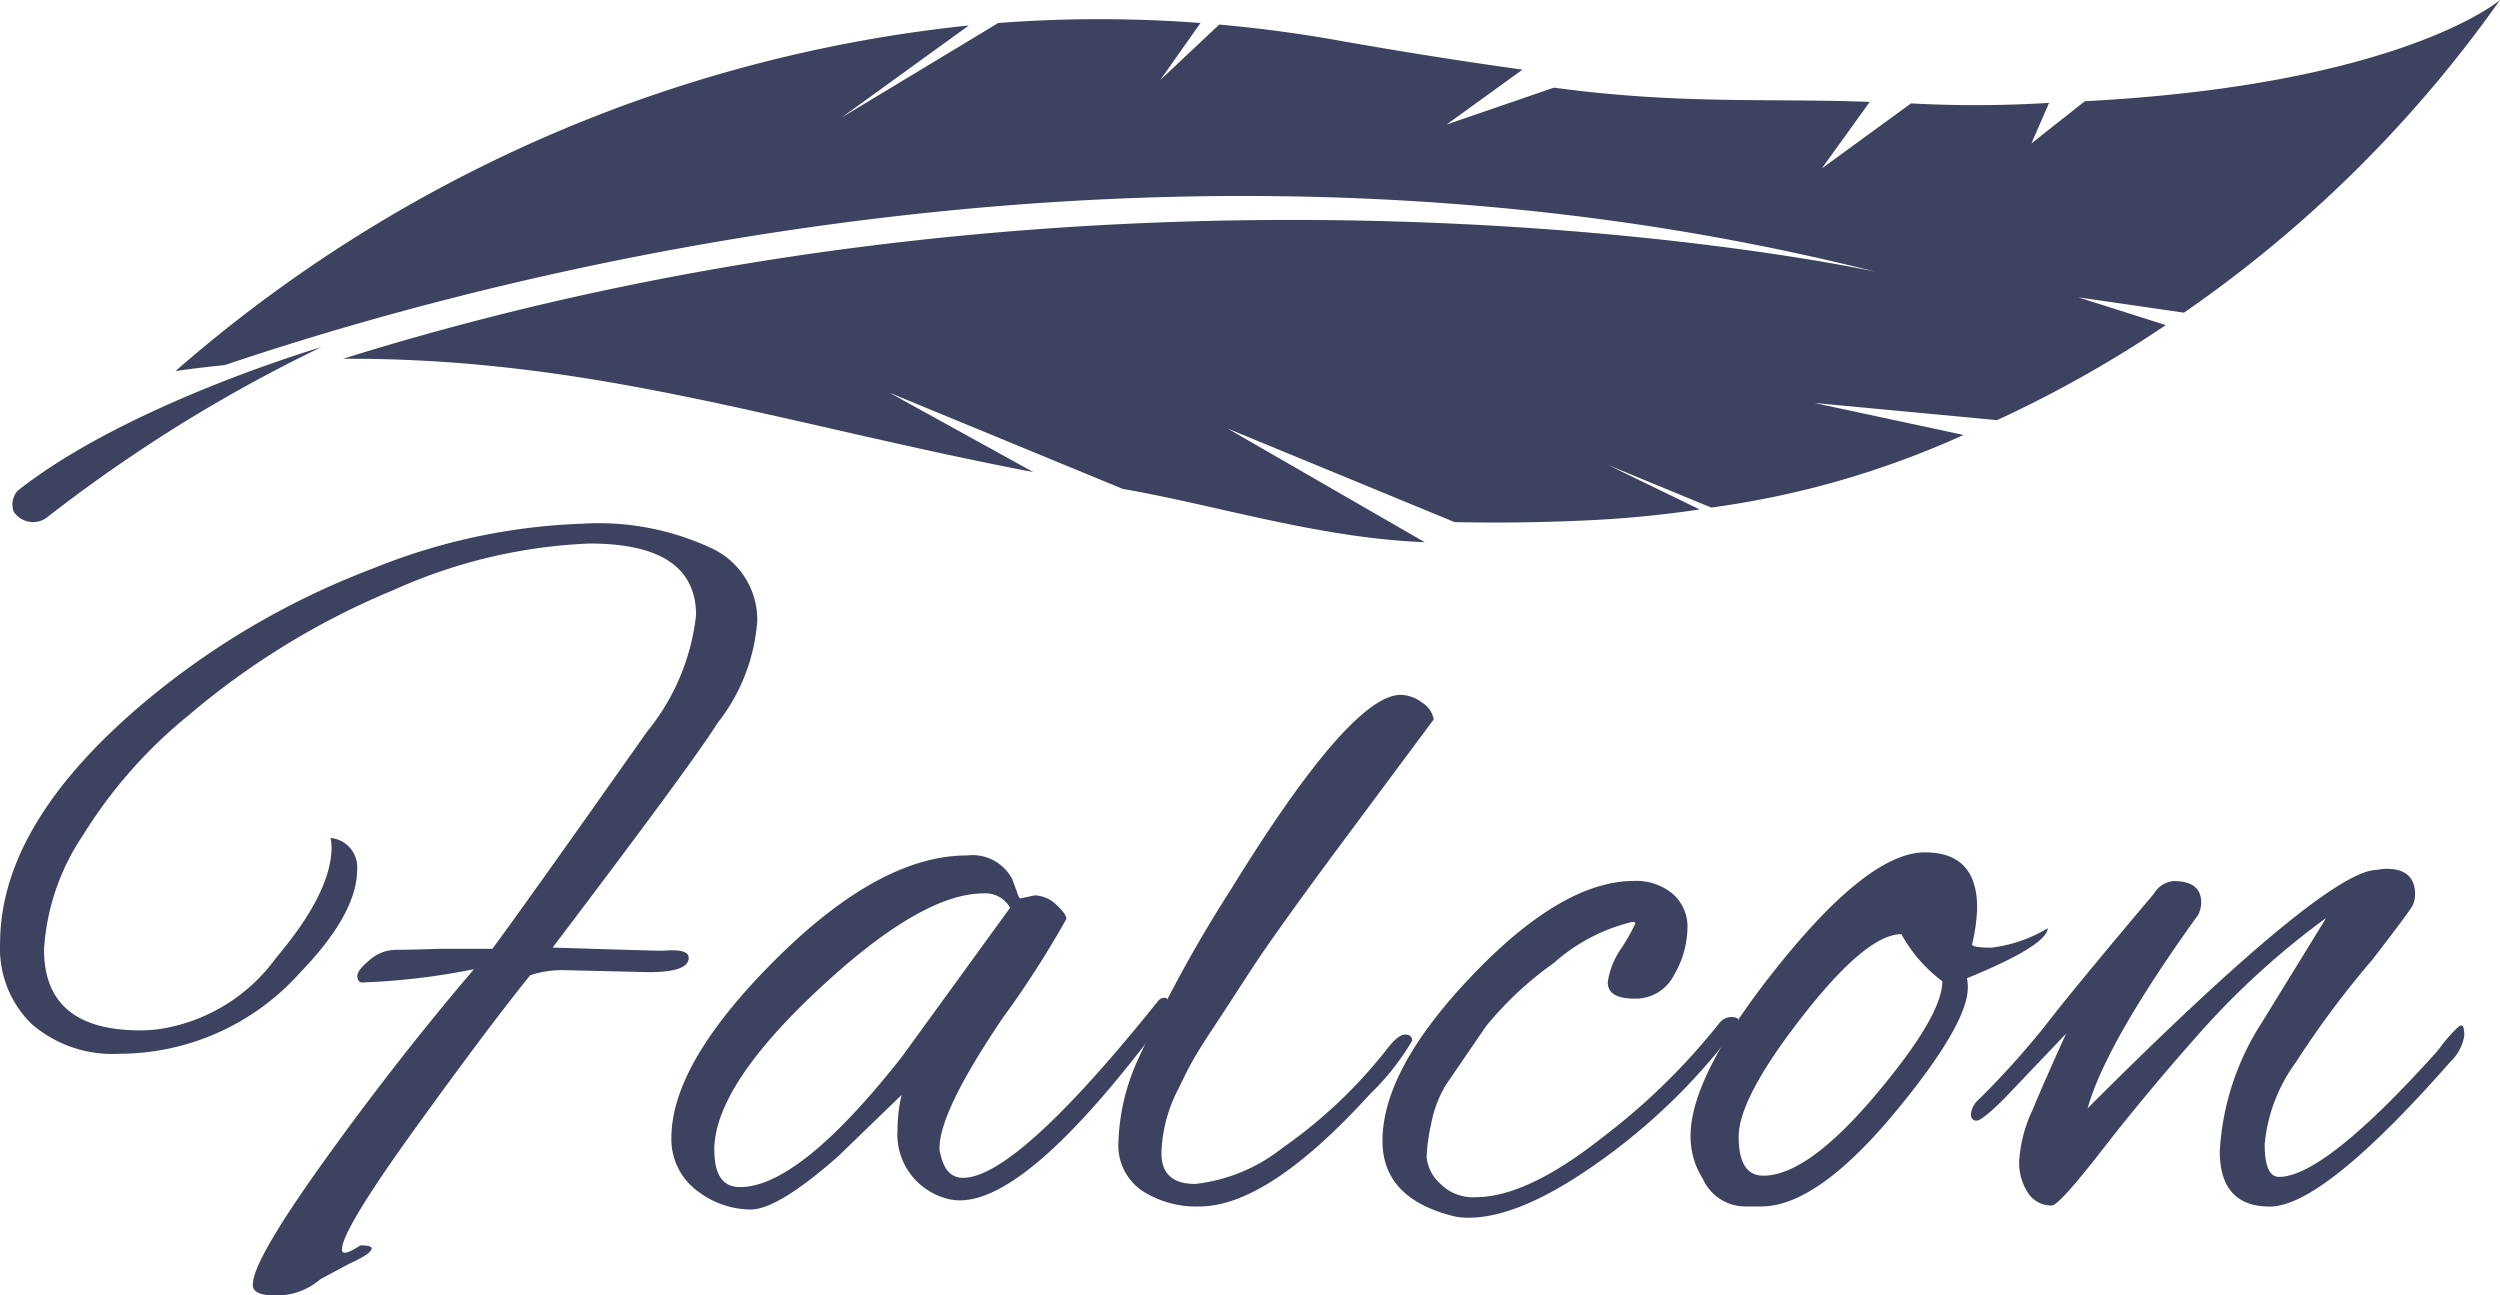 <svg xmlns="http://www.w3.org/2000/svg" width="94.871" height="49.162" viewBox="0 0 94.871 49.162">
  <g id="Group_30" data-name="Group 30" transform="translate(-19 -15)">
    <g id="Group_28" data-name="Group 28" transform="translate(19.466 15)">
      <path id="Path_1" data-name="Path 1" d="M673.675-260.118l4.012.582A48.223,48.223,0,0,0,689.68-271.4s-3.733,3.212-15.754,3.84l-2.027,1.6.669-1.537a45.469,45.469,0,0,1-5.239.02l-3.385,2.468,1.818-2.524c-3.695-.149-7.181.111-11.984-.542l-4.074,1.4,2.882-2.083c-2.222-.308-4.564-.677-7.04-1.116-1.519-.27-3.009-.464-4.47-.595l-2.238,2.106,1.528-2.165a50.752,50.752,0,0,0-7.676,0l-5.951,3.593,4.837-3.5a54.322,54.322,0,0,0-30.108,13.115q.947-.135,1.874-.227c10.357-3.5,35.864-10.294,62.656-3.539,0,0-27.931-6.154-58.169,3.3,9.444-.044,16.511,2.443,26.192,4.3l-5.462-3.014,8.857,3.652c3.508.606,7.454,1.868,11.458,2.022l-7.482-4.314,8.618,3.553c1.669.034,3.39.013,5.172-.074,1.417-.069,2.792-.209,4.125-.408l-3.472-1.685,3.913,1.614a34.234,34.234,0,0,0,9.573-2.755l-5.659-1.214,6.935.651a45.737,45.737,0,0,0,6.4-3.606Z" transform="translate(-595.275 271.401)" fill="#3c425f"/>
      <path id="Path_2" data-name="Path 2" d="M583.207-207.619s-7.366,2.161-11.522,5.45a.792.792,0,0,0-.148.792.883.883,0,0,0,1.235.24c.935-.729,1.933-1.464,3-2.189A57,57,0,0,1,583.207-207.619Z" transform="translate(-571.484 220.794)" fill="#3c425f"/>
    </g>
    <g id="Group_29" data-name="Group 29" transform="translate(19 34.882)">
      <path id="Path_3" data-name="Path 3" d="M590.2-159.074q3.766.117,3.98.117h.252q.932-.077.932.272,0,.544-1.514.544l-3.3-.078a3.984,3.984,0,0,0-1.2.194q-1.631,2.02-4.388,5.844t-2.757,4.563q0,.31.7-.156c.284,0,.427.039.427.117q0,.194-.854.583l-1.087.582a2.551,2.551,0,0,1-1.689.622q-.952,0-.874-.466.038-.932,2.757-4.718t5.631-7.2a26.041,26.041,0,0,1-4.271.505c-.1-.025-.155-.11-.155-.252s.155-.343.466-.6a1.524,1.524,0,0,1,.99-.388q.524,0,1.689-.039h1.98q1.32-1.786,5.864-8.233a8.452,8.452,0,0,0,1.864-4.427q0-2.718-4.039-2.719a19.973,19.973,0,0,0-7.4,1.748,29.208,29.208,0,0,0-7.825,4.777,18.091,18.091,0,0,0-4,4.543A8.679,8.679,0,0,0,570.9-159q0,3.068,3.65,3.068a5.917,5.917,0,0,0,.66-.039,6.707,6.707,0,0,0,4.485-2.7q2.116-2.5,2.116-4.213a1.83,1.83,0,0,0-.039-.35,1.114,1.114,0,0,1,1.01,1.2q0,1.67-2.175,3.922a9.215,9.215,0,0,1-6.834,3.068,4.7,4.7,0,0,1-3.34-1.126,4,4,0,0,1-1.2-3.068q0-4.582,5.592-9.242a30.121,30.121,0,0,1,8.582-4.99,23.225,23.225,0,0,1,7.9-1.689,10.139,10.139,0,0,1,5.009.971,3,3,0,0,1,1.651,2.7,7.075,7.075,0,0,1-1.514,3.9Q595.557-166.141,590.2-159.074Z" transform="translate(-569.229 175.151)" fill="#3c425f"/>
      <path id="Path_4" data-name="Path 4" d="M705.8-112.608l.543-.117a1.209,1.209,0,0,1,.816.35q.388.35.388.544a37.184,37.184,0,0,1-2.407,3.747q-2.408,3.553-2.408,4.951a.725.725,0,0,0,.039.233q.194.894.854.893,2.018,0,7.378-6.679a.336.336,0,0,1,.272-.155c.1,0,.155.1.155.291a1.41,1.41,0,0,1-.35.757q-4.971,6.641-7.572,6.641a1.864,1.864,0,0,1-.66-.117,2.51,2.51,0,0,1-1.708-2.563,5.745,5.745,0,0,1,.155-1.321l-2.408,2.33q-2.292,2.02-3.32,2.019a3.336,3.336,0,0,1-1.961-.66,2.438,2.438,0,0,1-1.048-2.058q0-2.834,3.961-6.777t7.262-3.941a1.7,1.7,0,0,1,1.709.893q.116.311.194.524C705.731-112.679,705.77-112.608,705.8-112.608Zm-11.611,9.553q0,1.4.971,1.4,2.252,0,6.136-4.932l4.116-5.669a1.074,1.074,0,0,0-1.009-.544q-2.369,0-6.291,3.67T694.185-103.055Z" transform="translate(-667.08 126.821)" fill="#3c425f"/>
      <path id="Path_5" data-name="Path 5" d="M776.338-126.358q0,1.165,1.281,1.165a6.471,6.471,0,0,0,3.3-1.359,18.468,18.468,0,0,0,3.922-3.689q.466-.62.738-.621c.181,0,.272.078.272.233a9.4,9.4,0,0,1-1.592,2.019q-3.883,4.272-6.485,4.272a3.8,3.8,0,0,1-2.175-.6,2.089,2.089,0,0,1-.893-1.864,8.146,8.146,0,0,1,.66-2.932,51.7,51.7,0,0,1,3.612-6.641q4.543-7.378,6.446-7.378a1.374,1.374,0,0,1,.8.291.94.94,0,0,1,.447.641q-.894,1.2-3.437,4.621t-3.515,4.913q-.971,1.5-1.456,2.233t-.718,1.146q-.233.408-.544,1.068A5.577,5.577,0,0,0,776.338-126.358Z" transform="translate(-732.263 150.24)" fill="#3c425f"/>
      <path id="Path_6" data-name="Path 6" d="M826.473-96.764a2.443,2.443,0,0,1-.777-.117q-2.485-.7-2.485-2.8,0-2.718,3.417-6.291t6.136-3.573a2.153,2.153,0,0,1,1.457.486,1.655,1.655,0,0,1,.563,1.32,3.619,3.619,0,0,1-.5,1.747,1.63,1.63,0,0,1-1.515.913q-1.01,0-1.009-.621a2.979,2.979,0,0,1,.524-1.3,7.959,7.959,0,0,0,.524-.932c0-.039-.039-.058-.116-.058a6.853,6.853,0,0,0-2.971,1.553,13.046,13.046,0,0,0-2.582,2.408l-1.515,2.213a4.434,4.434,0,0,0-.563,1.476,7.026,7.026,0,0,0-.175,1.281,1.554,1.554,0,0,0,.485.971,1.749,1.749,0,0,0,1.378.544q1.941,0,4.815-2.272a24.791,24.791,0,0,0,4.427-4.33.587.587,0,0,1,.466-.233c.181,0,.272.052.272.155a.676.676,0,0,1-.194.388,23.188,23.188,0,0,1-5.107,4.951Q828.453-96.763,826.473-96.764Z" transform="translate(-770.748 123.093)" fill="#3c425f"/>
      <path id="Path_7" data-name="Path 7" d="M890.321-109.677q0,1.36-2.6,4.543-3.068,3.767-5.242,3.767h-.621a1.77,1.77,0,0,1-1.592-1.049,2.989,2.989,0,0,1-.466-1.631q0-2.33,3.4-6.544t5.495-4.213q1.98,0,1.98,2.1a6.606,6.606,0,0,1-.194,1.4q.038.117.738.116a5.411,5.411,0,0,0,2.136-.738q-.039.661-3.068,1.9A1.467,1.467,0,0,1,890.321-109.677ZM887.8-111.7q-1.32,0-3.747,3.107t-2.427,4.582q0,1.476.932,1.476,1.669,0,4.233-3.029t2.563-4.35A5.635,5.635,0,0,1,887.8-111.7Z" transform="translate(-815.646 127.268)" fill="#3c425f"/>
      <path id="Path_8" data-name="Path 8" d="M939-111.329q1.049,0,1.048.816a1.033,1.033,0,0,1-.116.466q-3.495,4.855-4.194,7.34,9.048-9.048,10.99-9.048a1.821,1.821,0,0,1,.35-.039q1.087,0,1.087.971a1.04,1.04,0,0,1-.078.388q-.078.195-1.553,2.1a35.64,35.64,0,0,0-2.893,3.883,6.211,6.211,0,0,0-1.184,3.107q0,1.243.544,1.242,1.708,0,5.942-4.7a3.427,3.427,0,0,0,.272-.349q.582-.7.7-.7c.078,0,.117.13.117.389a1.763,1.763,0,0,1-.544,1.01q-4.816,5.475-6.835,5.476-1.9,0-1.9-2.1a9.993,9.993,0,0,1,1.554-4.815l2.485-4.039a30.317,30.317,0,0,0-4.7,4.252q-2.059,2.311-3.748,4.485t-1.961,2.175a1.044,1.044,0,0,1-.913-.485,2.091,2.091,0,0,1-.33-1.2,5.329,5.329,0,0,1,.5-1.922q.5-1.2,1.281-2.913l-2.33,2.447q-.854.855-1.068.854c-.142,0-.214-.084-.214-.252a.861.861,0,0,1,.311-.563,32.551,32.551,0,0,0,2.485-2.757q1.009-1.32,4.155-5.048A.957.957,0,0,1,939-111.329Z" transform="translate(-856.516 124.882)" fill="#3c425f"/>
    </g>
  </g>
</svg>
